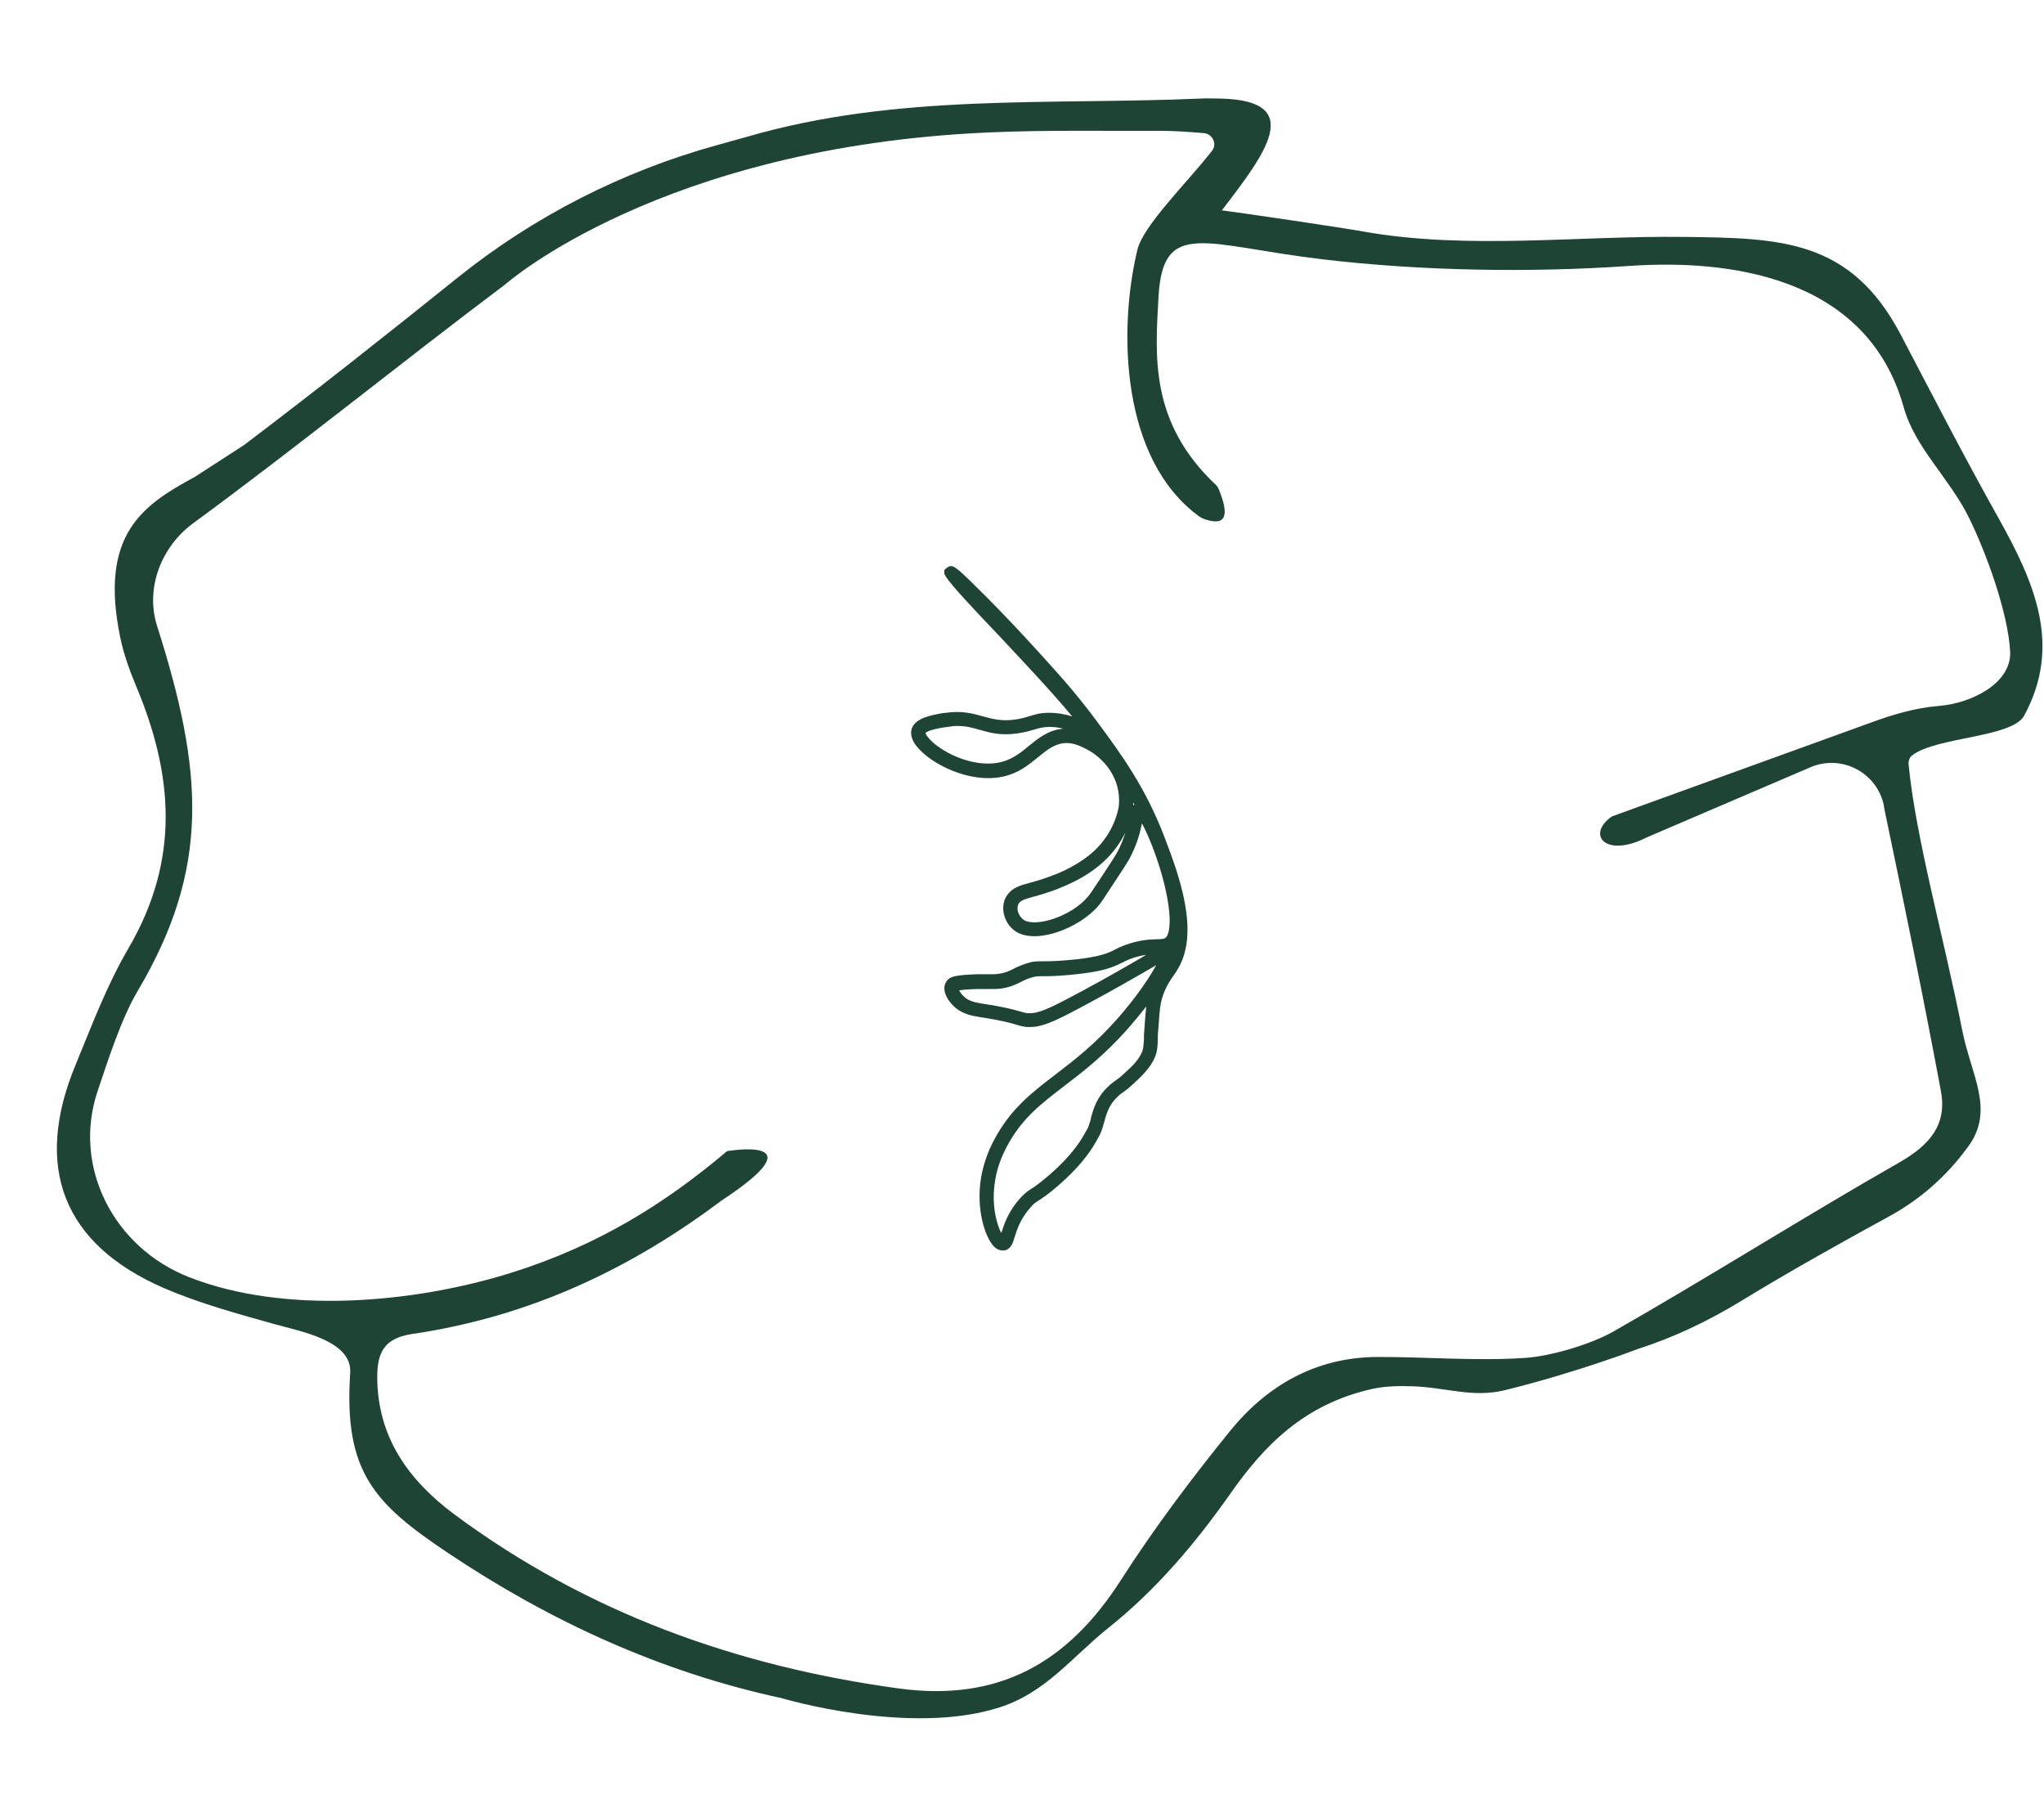 <svg xmlns="http://www.w3.org/2000/svg" fill="none" viewBox="0 0 9 8" height="8" width="9">
<path fill="#1D4435" d="M5.128 3.687C5.043 3.464 4.935 3.318 4.83 3.176C4.734 3.046 4.651 2.956 4.536 2.83C4.435 2.72 4.351 2.635 4.309 2.594C4.205 2.491 4.194 2.481 4.169 2.5L4.158 2.509V2.523C4.156 2.535 4.208 2.597 4.313 2.708C4.429 2.83 4.632 3.045 4.721 3.154C4.692 3.145 4.658 3.138 4.62 3.138H4.617C4.578 3.138 4.556 3.146 4.533 3.153C4.516 3.158 4.498 3.164 4.468 3.168C4.408 3.176 4.37 3.165 4.329 3.154C4.282 3.141 4.234 3.127 4.157 3.139H4.153C4.096 3.149 4.033 3.162 4.016 3.204C4.008 3.223 4.007 3.256 4.048 3.299C4.121 3.377 4.3 3.46 4.445 3.411C4.497 3.394 4.534 3.363 4.57 3.334C4.612 3.3 4.644 3.273 4.695 3.271C4.726 3.271 4.752 3.282 4.78 3.296C4.856 3.334 4.94 3.424 4.926 3.551C4.924 3.562 4.909 3.659 4.821 3.743C4.753 3.807 4.668 3.842 4.635 3.854C4.594 3.87 4.562 3.879 4.536 3.886C4.493 3.898 4.459 3.907 4.436 3.939C4.42 3.96 4.414 3.989 4.419 4.018C4.425 4.052 4.445 4.083 4.473 4.101C4.564 4.159 4.753 4.086 4.837 3.987C4.847 3.976 4.863 3.951 4.903 3.89C4.941 3.832 4.962 3.801 4.975 3.777C5.008 3.714 5.021 3.661 5.028 3.625C5.071 3.702 5.144 3.899 5.15 4.04C5.152 4.097 5.141 4.124 5.13 4.13C5.123 4.134 5.109 4.135 5.092 4.135C5.059 4.136 5.014 4.138 4.95 4.162C4.931 4.169 4.921 4.174 4.91 4.18C4.901 4.185 4.893 4.189 4.875 4.196C4.858 4.202 4.818 4.217 4.702 4.227C4.643 4.232 4.612 4.232 4.59 4.232C4.562 4.232 4.547 4.232 4.515 4.243C4.492 4.251 4.476 4.258 4.461 4.266C4.441 4.276 4.426 4.283 4.398 4.287C4.386 4.289 4.381 4.289 4.366 4.289H4.359C4.347 4.289 4.331 4.289 4.306 4.289C4.205 4.292 4.183 4.3 4.17 4.317C4.142 4.352 4.168 4.402 4.204 4.434C4.24 4.466 4.284 4.473 4.323 4.479C4.415 4.493 4.454 4.505 4.478 4.512C4.502 4.519 4.516 4.523 4.549 4.521C4.606 4.516 4.668 4.484 4.791 4.418C4.9 4.36 5.039 4.279 5.041 4.278L5.074 4.259C5.08 4.255 5.086 4.252 5.091 4.249C5.063 4.301 5.004 4.39 4.919 4.486C4.82 4.598 4.729 4.668 4.648 4.73C4.542 4.811 4.451 4.881 4.379 5.015C4.349 5.07 4.33 5.127 4.32 5.183C4.296 5.326 4.339 5.448 4.375 5.486C4.39 5.502 4.405 5.505 4.415 5.505C4.417 5.505 4.42 5.505 4.421 5.505C4.451 5.501 4.46 5.472 4.468 5.445C4.478 5.414 4.492 5.366 4.538 5.315C4.553 5.298 4.56 5.293 4.575 5.284C4.59 5.274 4.614 5.259 4.66 5.219C4.777 5.117 4.816 5.045 4.837 5.006L4.839 5.003C4.844 4.994 4.848 4.984 4.853 4.97C4.856 4.961 4.859 4.951 4.862 4.939C4.873 4.899 4.884 4.862 4.923 4.826C4.931 4.818 4.938 4.814 4.946 4.808C4.958 4.799 4.971 4.79 4.993 4.769C5.025 4.739 5.066 4.702 5.086 4.652C5.095 4.63 5.096 4.618 5.098 4.58V4.558C5.104 4.481 5.106 4.443 5.111 4.418C5.122 4.36 5.152 4.316 5.172 4.288C5.176 4.283 5.179 4.278 5.181 4.274C5.289 4.109 5.188 3.845 5.128 3.687ZM4.409 5.429C4.39 5.394 4.363 5.305 4.382 5.195C4.39 5.145 4.408 5.095 4.434 5.046C4.5 4.923 4.582 4.861 4.686 4.781C4.769 4.718 4.862 4.646 4.966 4.529C4.993 4.498 5.021 4.464 5.047 4.431C5.044 4.459 5.041 4.496 5.037 4.557V4.578C5.034 4.615 5.033 4.619 5.029 4.63C5.014 4.667 4.982 4.697 4.951 4.725C4.931 4.744 4.919 4.752 4.909 4.759C4.9 4.766 4.891 4.772 4.881 4.782C4.829 4.83 4.815 4.88 4.803 4.924V4.928C4.8 4.936 4.797 4.945 4.795 4.952C4.792 4.962 4.789 4.969 4.785 4.975L4.783 4.978C4.764 5.013 4.728 5.079 4.62 5.173C4.577 5.21 4.556 5.224 4.542 5.233C4.526 5.243 4.514 5.251 4.492 5.275C4.437 5.336 4.42 5.394 4.409 5.428C4.409 5.428 4.409 5.428 4.409 5.429ZM5.051 4.201C5.051 4.201 5.041 4.207 5.036 4.21L5.009 4.226C5.009 4.226 4.87 4.307 4.761 4.365C4.646 4.426 4.588 4.457 4.545 4.46C4.523 4.462 4.518 4.46 4.496 4.454C4.471 4.447 4.429 4.434 4.329 4.419C4.298 4.414 4.268 4.409 4.246 4.389C4.234 4.378 4.227 4.367 4.223 4.36C4.234 4.358 4.257 4.355 4.309 4.354C4.327 4.354 4.341 4.354 4.351 4.354H4.368C4.383 4.354 4.392 4.354 4.409 4.352C4.447 4.346 4.468 4.336 4.491 4.325C4.505 4.318 4.518 4.311 4.537 4.305C4.579 4.291 4.578 4.304 4.709 4.292C4.82 4.282 4.869 4.268 4.898 4.257C4.919 4.249 4.93 4.244 4.941 4.238C4.949 4.234 4.957 4.23 4.973 4.223C5.004 4.211 5.03 4.206 5.052 4.203L5.051 4.201ZM4.682 3.208C4.616 3.213 4.571 3.251 4.53 3.284C4.499 3.31 4.466 3.336 4.425 3.35C4.306 3.39 4.154 3.319 4.094 3.255C4.076 3.236 4.075 3.227 4.075 3.227C4.076 3.225 4.087 3.213 4.164 3.201H4.168C4.185 3.198 4.2 3.196 4.216 3.196C4.254 3.196 4.283 3.204 4.314 3.213C4.359 3.226 4.405 3.239 4.478 3.229C4.512 3.224 4.533 3.218 4.553 3.212C4.574 3.206 4.589 3.201 4.619 3.2C4.641 3.2 4.663 3.203 4.682 3.208ZM4.99 3.547C4.99 3.547 4.99 3.538 4.99 3.533C4.992 3.536 4.993 3.539 4.995 3.542C4.993 3.543 4.991 3.545 4.989 3.547H4.99ZM4.66 3.912C4.695 3.898 4.789 3.861 4.865 3.788C4.908 3.747 4.937 3.703 4.955 3.665C4.948 3.69 4.937 3.718 4.921 3.749C4.91 3.769 4.891 3.798 4.857 3.85L4.847 3.865C4.817 3.91 4.798 3.94 4.79 3.948C4.715 4.036 4.56 4.083 4.508 4.05C4.495 4.041 4.484 4.025 4.481 4.008C4.479 3.996 4.481 3.985 4.486 3.977C4.497 3.962 4.516 3.957 4.553 3.947C4.579 3.94 4.614 3.93 4.658 3.913L4.66 3.912Z"></path>
<path fill="#1D4435" d="M8.797 2.276C8.649 2.012 8.509 1.74 8.369 1.473C8.148 1.053 7.84 1.048 7.415 1.043C6.948 1.037 6.461 1.101 6.001 1.019C5.914 1.003 5.474 0.938 5.38 0.926C5.569 0.679 5.752 0.444 5.377 0.434C5.346 0.434 5.315 0.432 5.284 0.434C4.621 0.463 3.95 0.41 3.29 0.602L3.157 0.639C2.74 0.754 2.35 0.953 2.013 1.224C1.703 1.473 1.392 1.719 1.075 1.959C1.015 1.998 0.917 2.061 0.857 2.1C0.63 2.223 0.436 2.351 0.529 2.804C0.544 2.879 0.571 2.952 0.6 3.022C0.761 3.407 0.796 3.781 0.565 4.176C0.471 4.336 0.405 4.513 0.334 4.685C0.145 5.138 0.277 5.479 0.725 5.672C0.881 5.739 1.047 5.784 1.211 5.83C1.327 5.862 1.551 5.903 1.542 6.044C1.513 6.481 1.648 6.62 1.976 6.839C2.425 7.139 2.912 7.362 3.442 7.476C3.442 7.476 4.006 7.645 4.403 7.516C4.607 7.45 4.719 7.295 4.886 7.162C5.092 6.997 5.263 6.795 5.415 6.579C5.564 6.366 5.741 6.181 6.045 6.114C6.102 6.102 6.161 6.101 6.22 6.103C6.368 6.108 6.484 6.155 6.627 6.12C6.95 6.04 7.211 5.939 7.211 5.939C7.37 5.888 7.521 5.816 7.664 5.729C7.878 5.598 8.097 5.476 8.318 5.355C8.452 5.282 8.569 5.18 8.659 5.057L8.666 5.048C8.785 4.886 8.679 4.734 8.64 4.536C8.559 4.127 8.436 3.692 8.404 3.368C8.402 3.352 8.407 3.335 8.42 3.325C8.528 3.243 8.86 3.248 8.913 3.15C9.08 2.841 8.959 2.565 8.797 2.276ZM3.201 5.068C2.925 5.302 2.628 5.485 2.252 5.603C1.821 5.738 1.252 5.788 0.831 5.622C0.499 5.491 0.319 5.136 0.429 4.806C0.473 4.674 0.535 4.482 0.606 4.363C0.927 3.821 0.896 3.397 0.692 2.757C0.638 2.589 0.711 2.406 0.85 2.304C1.295 1.978 1.785 1.582 2.226 1.251C2.226 1.251 2.909 0.646 4.354 0.583C4.602 0.572 4.86 0.577 5.109 0.576C5.168 0.576 5.227 0.58 5.3 0.586C5.339 0.589 5.361 0.634 5.336 0.665C5.219 0.813 5.034 0.993 5.008 1.1C4.923 1.453 4.935 2.024 5.281 2.274C5.288 2.279 5.296 2.283 5.305 2.286C5.407 2.32 5.408 2.258 5.368 2.158C5.365 2.15 5.361 2.142 5.355 2.136C5.06 1.859 5.087 1.565 5.101 1.308C5.12 0.959 5.306 1.081 5.827 1.142C6.259 1.193 6.736 1.201 7.17 1.171C7.609 1.14 8.22 1.214 8.382 1.792C8.432 1.972 8.582 2.102 8.669 2.278C8.743 2.427 8.843 2.698 8.851 2.871C8.856 3.003 8.691 3.095 8.536 3.108C8.435 3.116 8.337 3.145 8.241 3.18L7.098 3.594C6.982 3.674 7.069 3.78 7.252 3.686L7.971 3.378C8.108 3.319 8.264 3.4 8.295 3.546V3.551C8.382 3.968 8.468 4.384 8.546 4.803C8.574 4.951 8.497 5.041 8.364 5.117C7.94 5.359 7.528 5.62 7.104 5.862C7.005 5.918 6.831 5.97 6.717 5.978C6.499 5.993 6.28 5.973 6.061 5.974C5.794 5.976 5.579 6.099 5.416 6.3C5.245 6.511 5.081 6.729 4.935 6.957C4.702 7.32 4.398 7.494 3.955 7.433C3.24 7.335 2.584 7.099 2.002 6.668C1.8 6.518 1.662 6.328 1.661 6.063C1.661 5.959 1.688 5.892 1.813 5.873C2.34 5.796 2.783 5.581 3.176 5.286C3.619 4.995 3.2 5.068 3.2 5.068H3.201Z"></path>
</svg>
